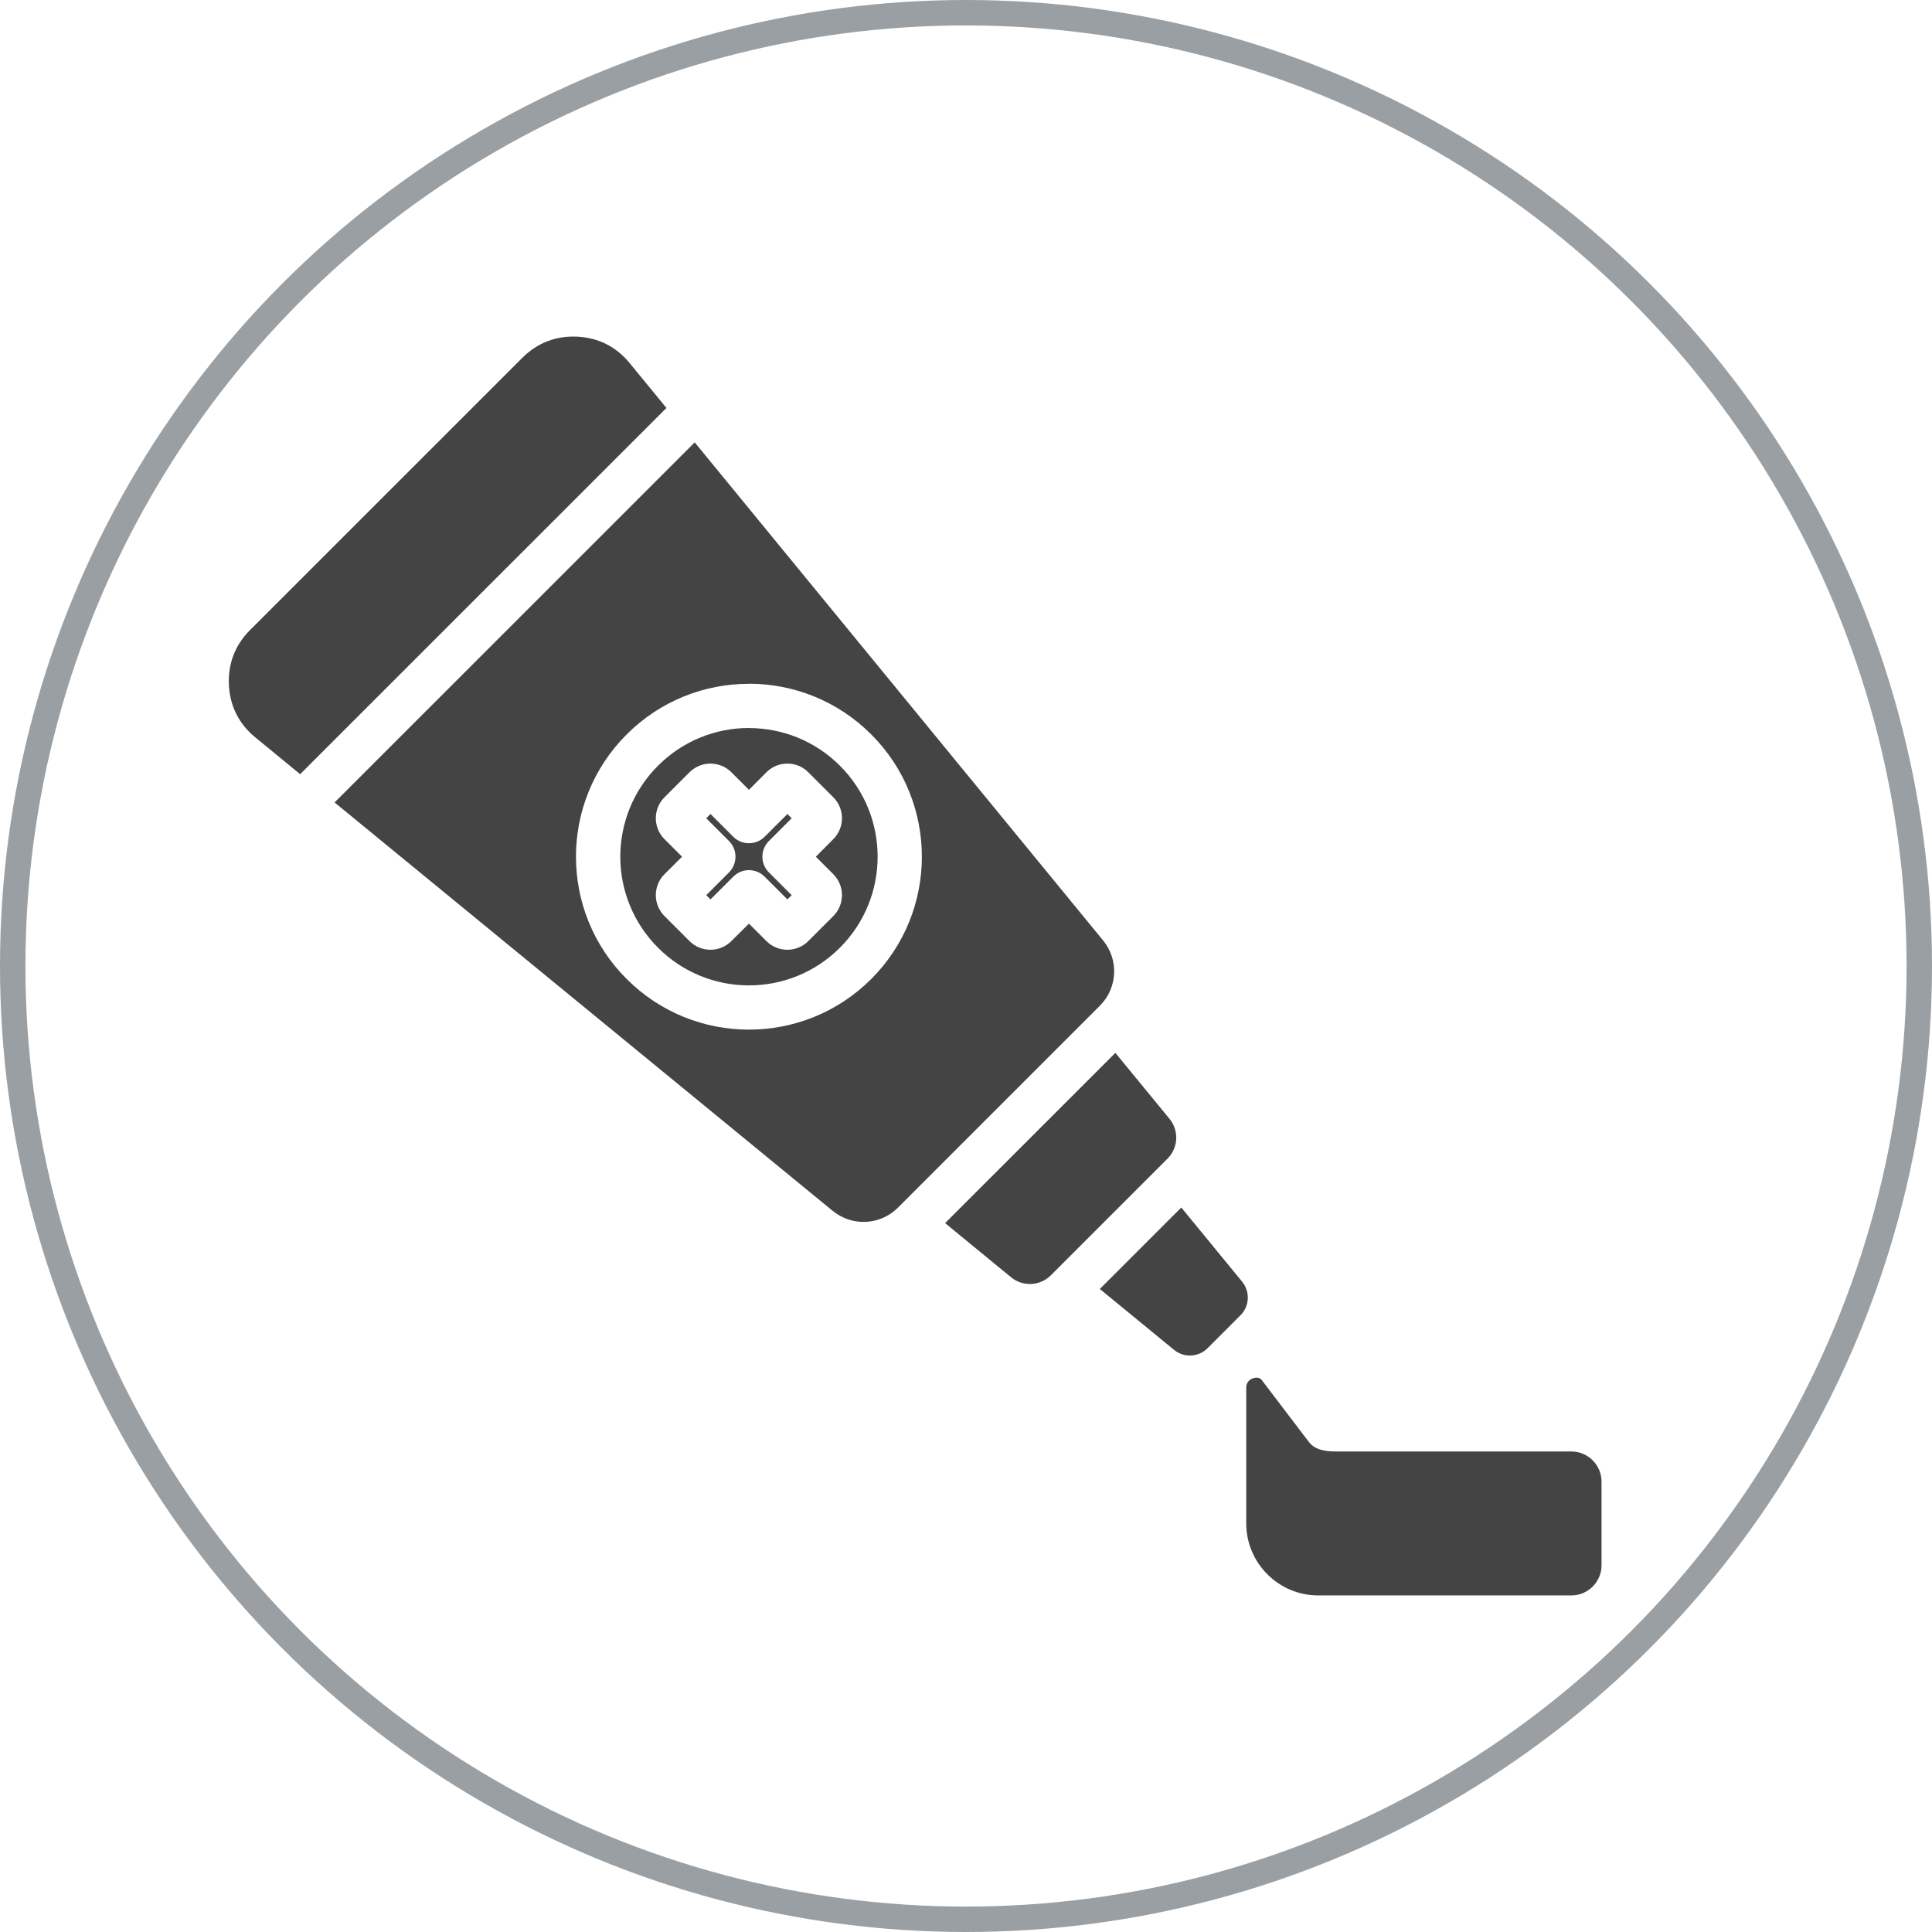 <svg width="76" height="76" viewBox="0 0 76 76" fill="none" xmlns="http://www.w3.org/2000/svg">
<g clip-path="url(#clip0_161_38)">
<circle cx="38" cy="38" r="37.5" stroke="#9A9FA3"/>
<g clip-path="url(#clip1_161_38)">
<path fill-rule="evenodd" clip-rule="evenodd" d="M48.797 51.74C48.367 52.171 47.933 52.604 47.503 53.035C47.144 53.393 46.576 53.421 46.184 53.1L43.264 50.705L46.469 47.5L48.864 50.42C49.182 50.814 49.156 51.382 48.797 51.74ZM46.004 44.01L43.876 41.417L37.178 48.114L39.771 50.243C40.237 50.626 40.913 50.593 41.34 50.165C42.867 48.634 44.396 47.106 45.926 45.579C46.354 45.152 46.387 44.476 46.004 44.01ZM31.142 32.189L30.975 32.021L30.078 32.917C29.738 33.255 29.187 33.255 28.846 32.917L27.95 32.021L27.782 32.189L28.679 33.085C29.016 33.426 29.016 33.976 28.679 34.317L27.782 35.214L27.95 35.381L28.846 34.485C29.187 34.144 29.738 34.144 30.078 34.485L30.975 35.381L31.142 35.214L30.246 34.317C29.905 33.976 29.905 33.426 30.246 33.085L31.142 32.189ZM26.218 16.05L24.771 14.286C24.242 13.638 23.539 13.284 22.705 13.243C21.871 13.204 21.136 13.486 20.544 14.078C16.977 17.647 13.408 21.217 9.838 24.783C9.246 25.374 8.965 26.11 9.004 26.944C9.046 27.778 9.398 28.48 10.047 29.01L11.81 30.457C11.828 30.436 11.849 30.415 11.867 30.394L26.156 16.107C26.177 16.089 26.197 16.068 26.218 16.05ZM33.041 30.122C34.03 31.109 34.524 32.407 34.524 33.701C34.524 34.995 34.03 36.29 33.041 37.28C32.052 38.269 30.756 38.763 29.462 38.763C28.168 38.763 26.87 38.269 25.884 37.28C24.895 36.29 24.401 34.995 24.401 33.701C24.401 32.407 24.895 31.109 25.884 30.122C26.873 29.13 28.168 28.637 29.462 28.637V28.64C30.756 28.64 32.052 29.133 33.041 30.122ZM32.093 33.701L32.78 33.01C33.007 32.783 33.121 32.484 33.121 32.188C33.121 31.889 33.007 31.59 32.78 31.363L31.796 30.379C31.57 30.152 31.273 30.038 30.974 30.038C30.675 30.038 30.376 30.152 30.149 30.379L29.461 31.07L28.77 30.379C28.544 30.152 28.244 30.038 27.948 30.038C27.649 30.038 27.35 30.152 27.123 30.379L26.139 31.363C25.912 31.59 25.798 31.889 25.798 32.188C25.798 32.484 25.912 32.782 26.139 33.01L26.83 33.701L26.139 34.389C25.912 34.615 25.798 34.915 25.798 35.214C25.798 35.51 25.912 35.808 26.139 36.036L27.123 37.02C27.35 37.247 27.649 37.361 27.948 37.361C28.244 37.361 28.543 37.247 28.77 37.02L29.461 36.333L30.149 37.02C30.376 37.247 30.675 37.361 30.974 37.361C31.27 37.361 31.569 37.247 31.796 37.02L32.78 36.036C33.007 35.809 33.121 35.51 33.121 35.214C33.121 34.915 33.007 34.615 32.78 34.389L32.093 33.701ZM43.265 39.564C40.619 42.21 37.971 44.859 35.324 47.505C34.625 48.204 33.519 48.258 32.753 47.63L13.162 31.566L27.328 17.402L43.392 36.993C44.019 37.758 43.965 38.864 43.265 39.564ZM36.264 33.701C36.264 31.958 35.601 30.218 34.273 28.891C32.945 27.561 31.203 26.896 29.462 26.896V26.899C27.719 26.899 25.977 27.563 24.652 28.891C23.322 30.218 22.657 31.958 22.657 33.701C22.657 35.441 23.321 37.184 24.652 38.511C25.98 39.839 27.719 40.503 29.462 40.503C31.203 40.503 32.945 39.839 34.273 38.511C35.6 37.184 36.264 35.441 36.264 33.701ZM61.816 57.098H52.578C52.166 57.098 51.741 57.051 51.489 56.725L49.63 54.282C49.541 54.165 49.367 54.178 49.236 54.24C49.101 54.306 49.024 54.431 49.024 54.578V59.929C49.024 61.487 50.298 62.76 51.855 62.76H61.816C62.468 62.76 63 62.227 63 61.575V58.281C63 57.631 62.468 57.098 61.816 57.098Z" fill="#444444"/>
</g>
</g>
<defs>
<clipPath id="clip0_161_38">
<rect width="76" height="76" fill="white"/>
</clipPath>
<clipPath id="clip1_161_38">
<rect width="54" height="54" fill="white" transform="translate(9 11)"/>
</clipPath>
</defs>
</svg>
